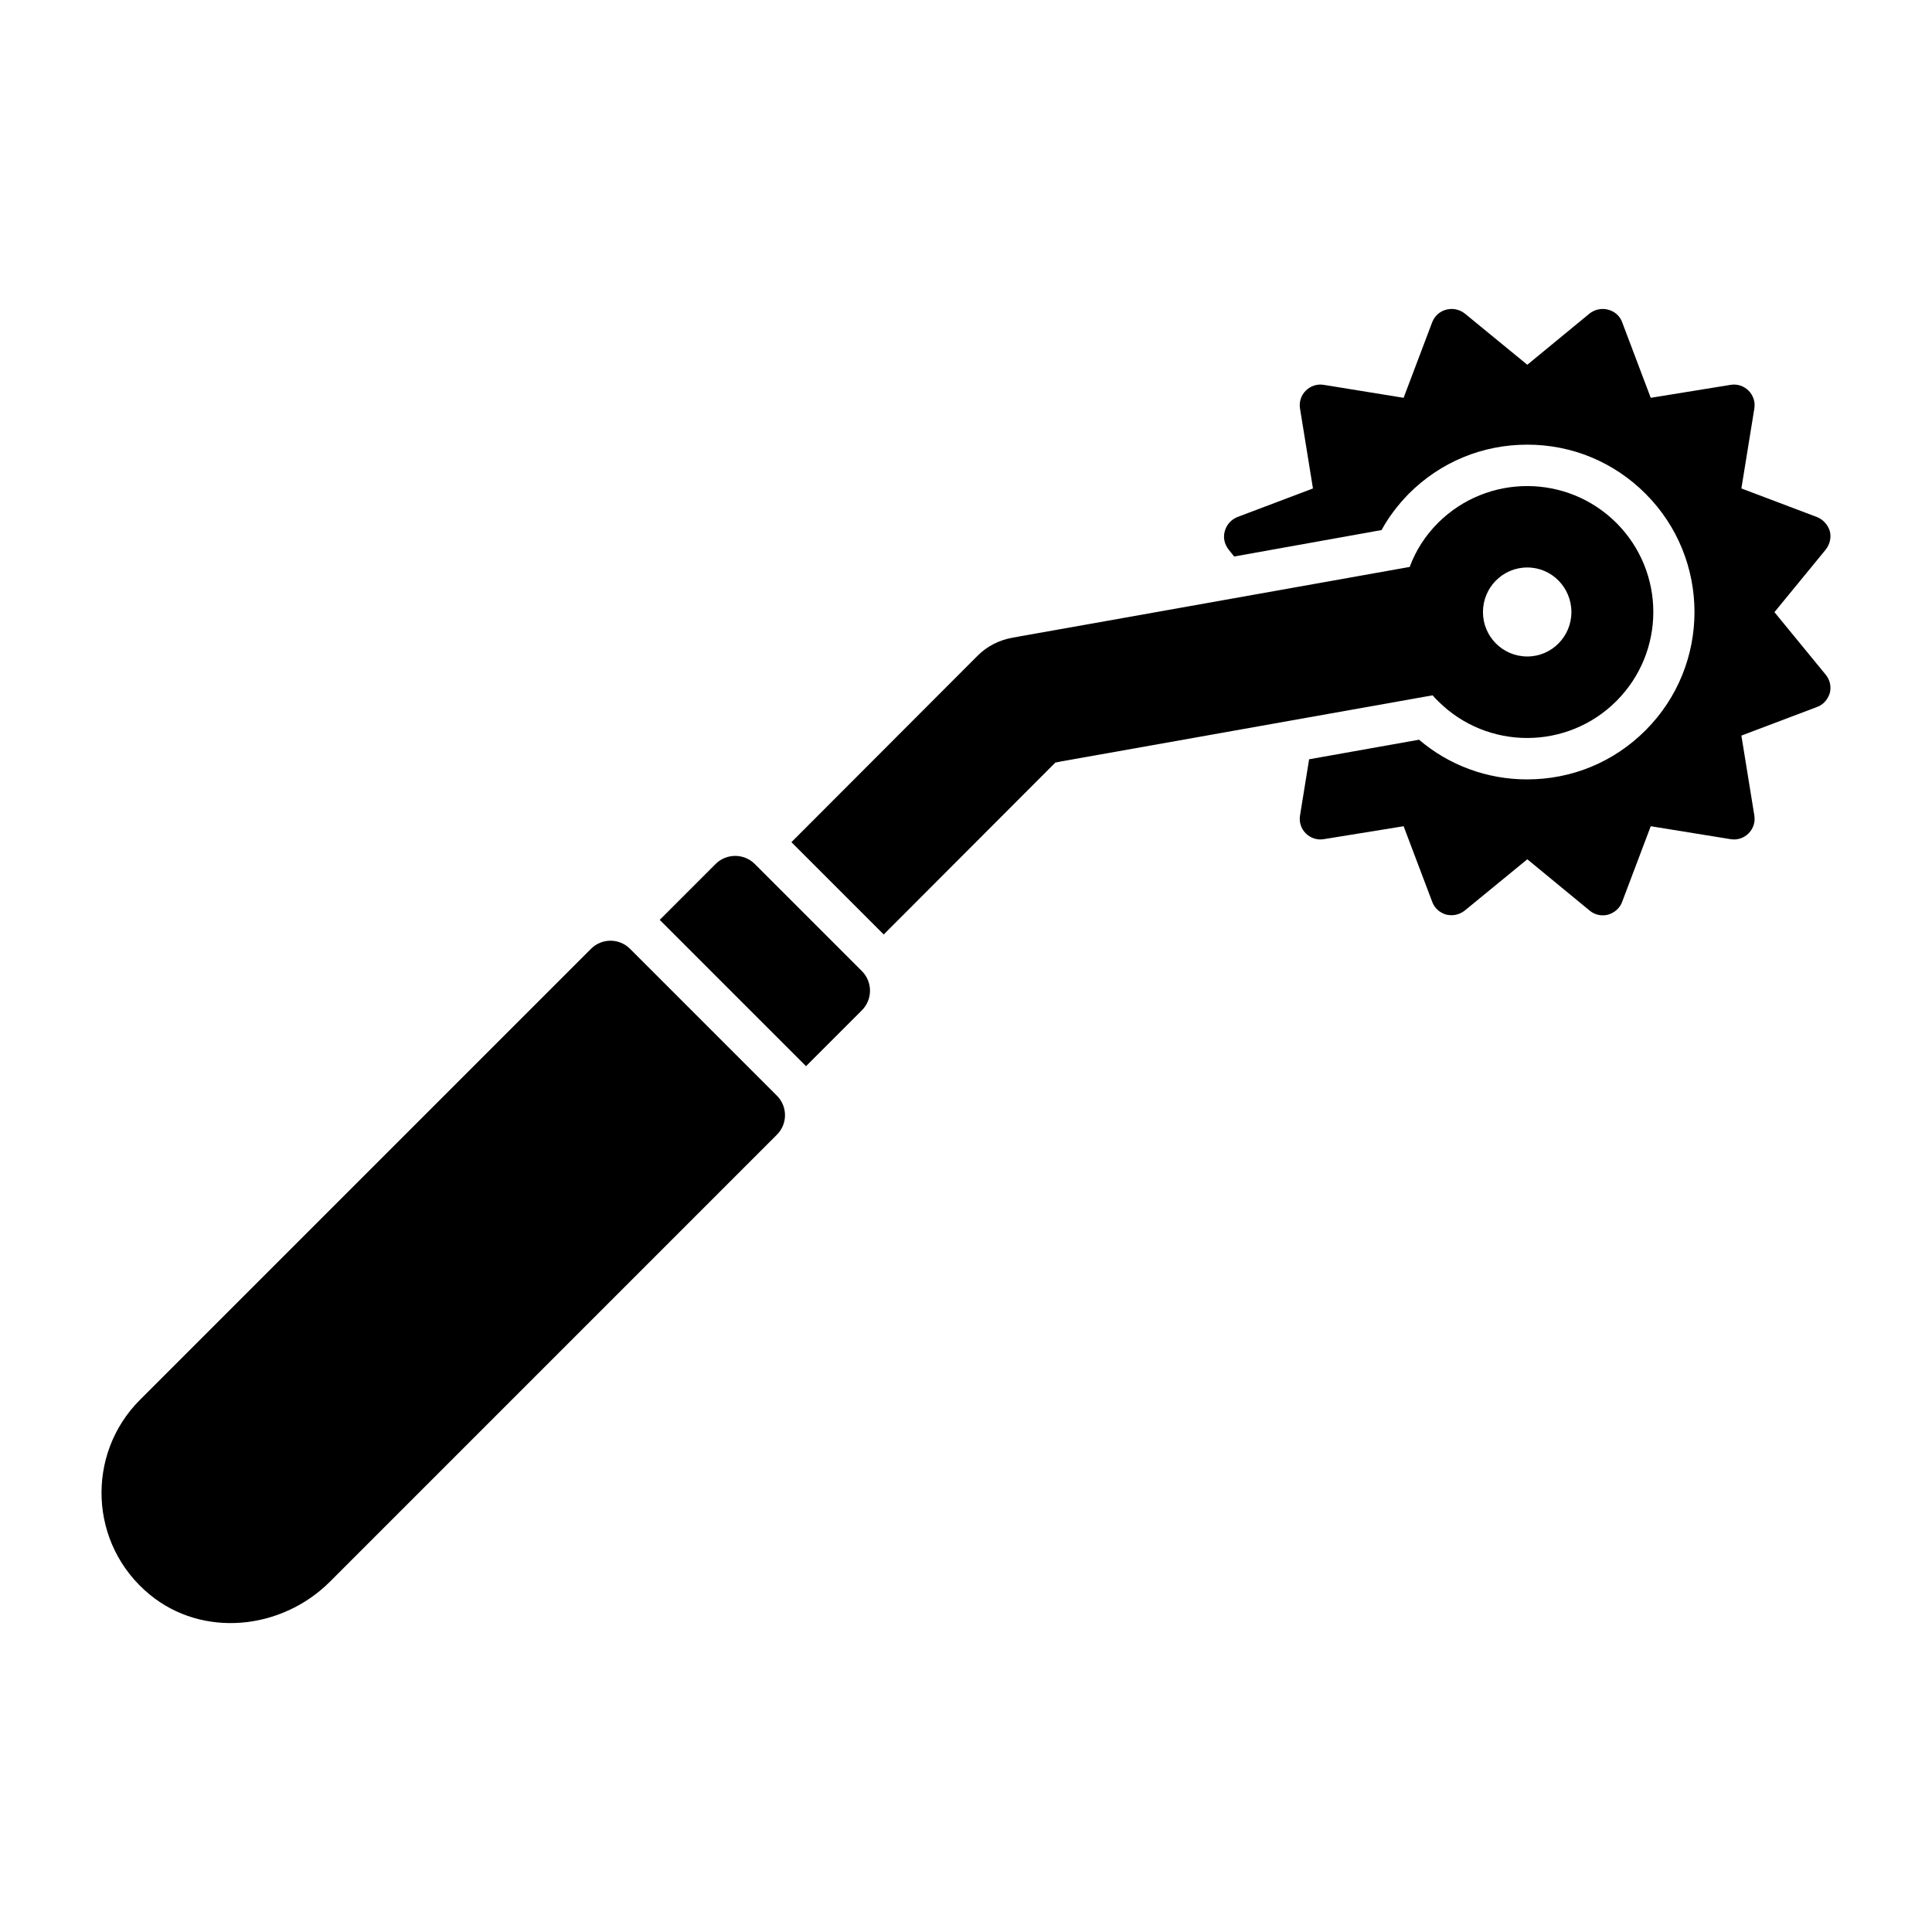 <?xml version="1.0" encoding="UTF-8"?>
<!-- Uploaded to: SVG Find, www.svgfind.com, Generator: SVG Find Mixer Tools -->
<svg fill="#000000" width="800px" height="800px" version="1.1" viewBox="144 144 512 512" xmlns="http://www.w3.org/2000/svg">
 <g>
  <path d="m627.83 322.8c1.094 1.316 1.531 3.141 1.094 4.82-0.512 1.754-1.754 3.141-3.359 3.723l-20.078 7.594 3.43 21.176c0.293 1.754-0.293 3.504-1.531 4.746-1.242 1.242-2.996 1.824-4.746 1.531l-21.176-3.43-7.594 20.078c-0.586 1.605-1.973 2.848-3.723 3.359-1.68 0.438-3.504 0.074-4.891-1.094l-16.5-13.586-16.574 13.582c-1.023 0.805-2.266 1.242-3.504 1.242-0.438 0-0.949-0.074-1.387-0.145-1.754-0.512-3.141-1.754-3.723-3.359l-7.594-20.078-21.176 3.43c-1.754 0.293-3.504-0.293-4.746-1.531-1.242-1.242-1.824-2.992-1.531-4.746l2.41-14.895 29.133-5.184c7.957 6.789 18.035 10.516 28.621 10.516 11.902 0 23-4.602 31.395-12.996 17.305-17.305 17.305-45.414 0-62.719-8.398-8.398-19.496-12.996-31.324-12.996-11.902 0-23 4.602-31.398 12.996-2.848 2.922-5.328 6.133-7.227 9.637 0 0-18.254 3.285-39.062 7.008l-1.461-1.824c-1.094-1.387-1.531-3.211-1.02-4.891 0.438-1.68 1.68-3.066 3.285-3.723l20.078-7.594-3.43-21.176c-0.293-1.754 0.293-3.504 1.531-4.746 1.242-1.242 2.992-1.824 4.746-1.535l21.176 3.434 7.594-20.078c0.656-1.605 1.973-2.848 3.723-3.285 1.68-0.438 3.504-0.074 4.891 1.023l16.574 13.582 16.5-13.582c1.387-1.094 3.211-1.461 4.891-1.023 1.754 0.438 3.141 1.68 3.723 3.285l7.594 20.078 21.176-3.434c1.754-0.293 3.504 0.293 4.746 1.535 1.242 1.242 1.824 2.992 1.531 4.746l-3.43 21.176 20.078 7.594c1.605 0.656 2.848 2.043 3.359 3.723 0.438 1.68 0 3.504-1.094 4.891l-13.582 16.574z"/>
  <path d="m572.34 282.56c-13.07-12.996-34.172-12.996-47.242 0-3.434 3.43-5.914 7.375-7.519 11.684-76.449 13.652-98.426 17.523-103.75 18.473-0.074 0.074-0.145 0.074-0.219 0.074h-0.145c-0.145 0-0.293 0.07-0.367 0.07-0.438 0.074-0.805 0.145-0.805 0.145-3.43 0.582-6.719 2.262-9.199 4.746l-49.359 49.434 24.461 24.461 45.488-45.562c0.805-0.145 1.242-0.219 1.461-0.293 5.039-0.875 25.922-4.602 98.5-17.523 0.438 0.512 0.949 1.023 1.461 1.531 13.07 13.07 34.242 12.996 47.242 0 13.066-13.066 13.066-34.168-0.004-47.238zm-23.582 35.414c-6.574 0-11.758-5.328-11.758-11.758 0-6.496 5.184-11.828 11.758-11.828 6.496 0 11.68 5.328 11.68 11.828 0 6.43-5.184 11.758-11.68 11.758z"/>
  <path d="m372.42 411.73-14.82 14.82-38.77-38.77 14.82-14.82c2.848-2.848 7.519-2.848 10.367 0l28.402 28.402c2.852 2.844 2.852 7.519 0 10.367z"/>
  <path d="m310.95 395.43 38.945 38.945c2.852 2.852 2.852 7.473 0 10.324l-118.44 118.45c-12.859 12.859-33.746 14.98-47.789 3.422-16.113-13.262-16.969-37.207-2.57-51.605l119.53-119.53c2.856-2.852 7.477-2.852 10.328 0z"/>
 </g>
</svg>